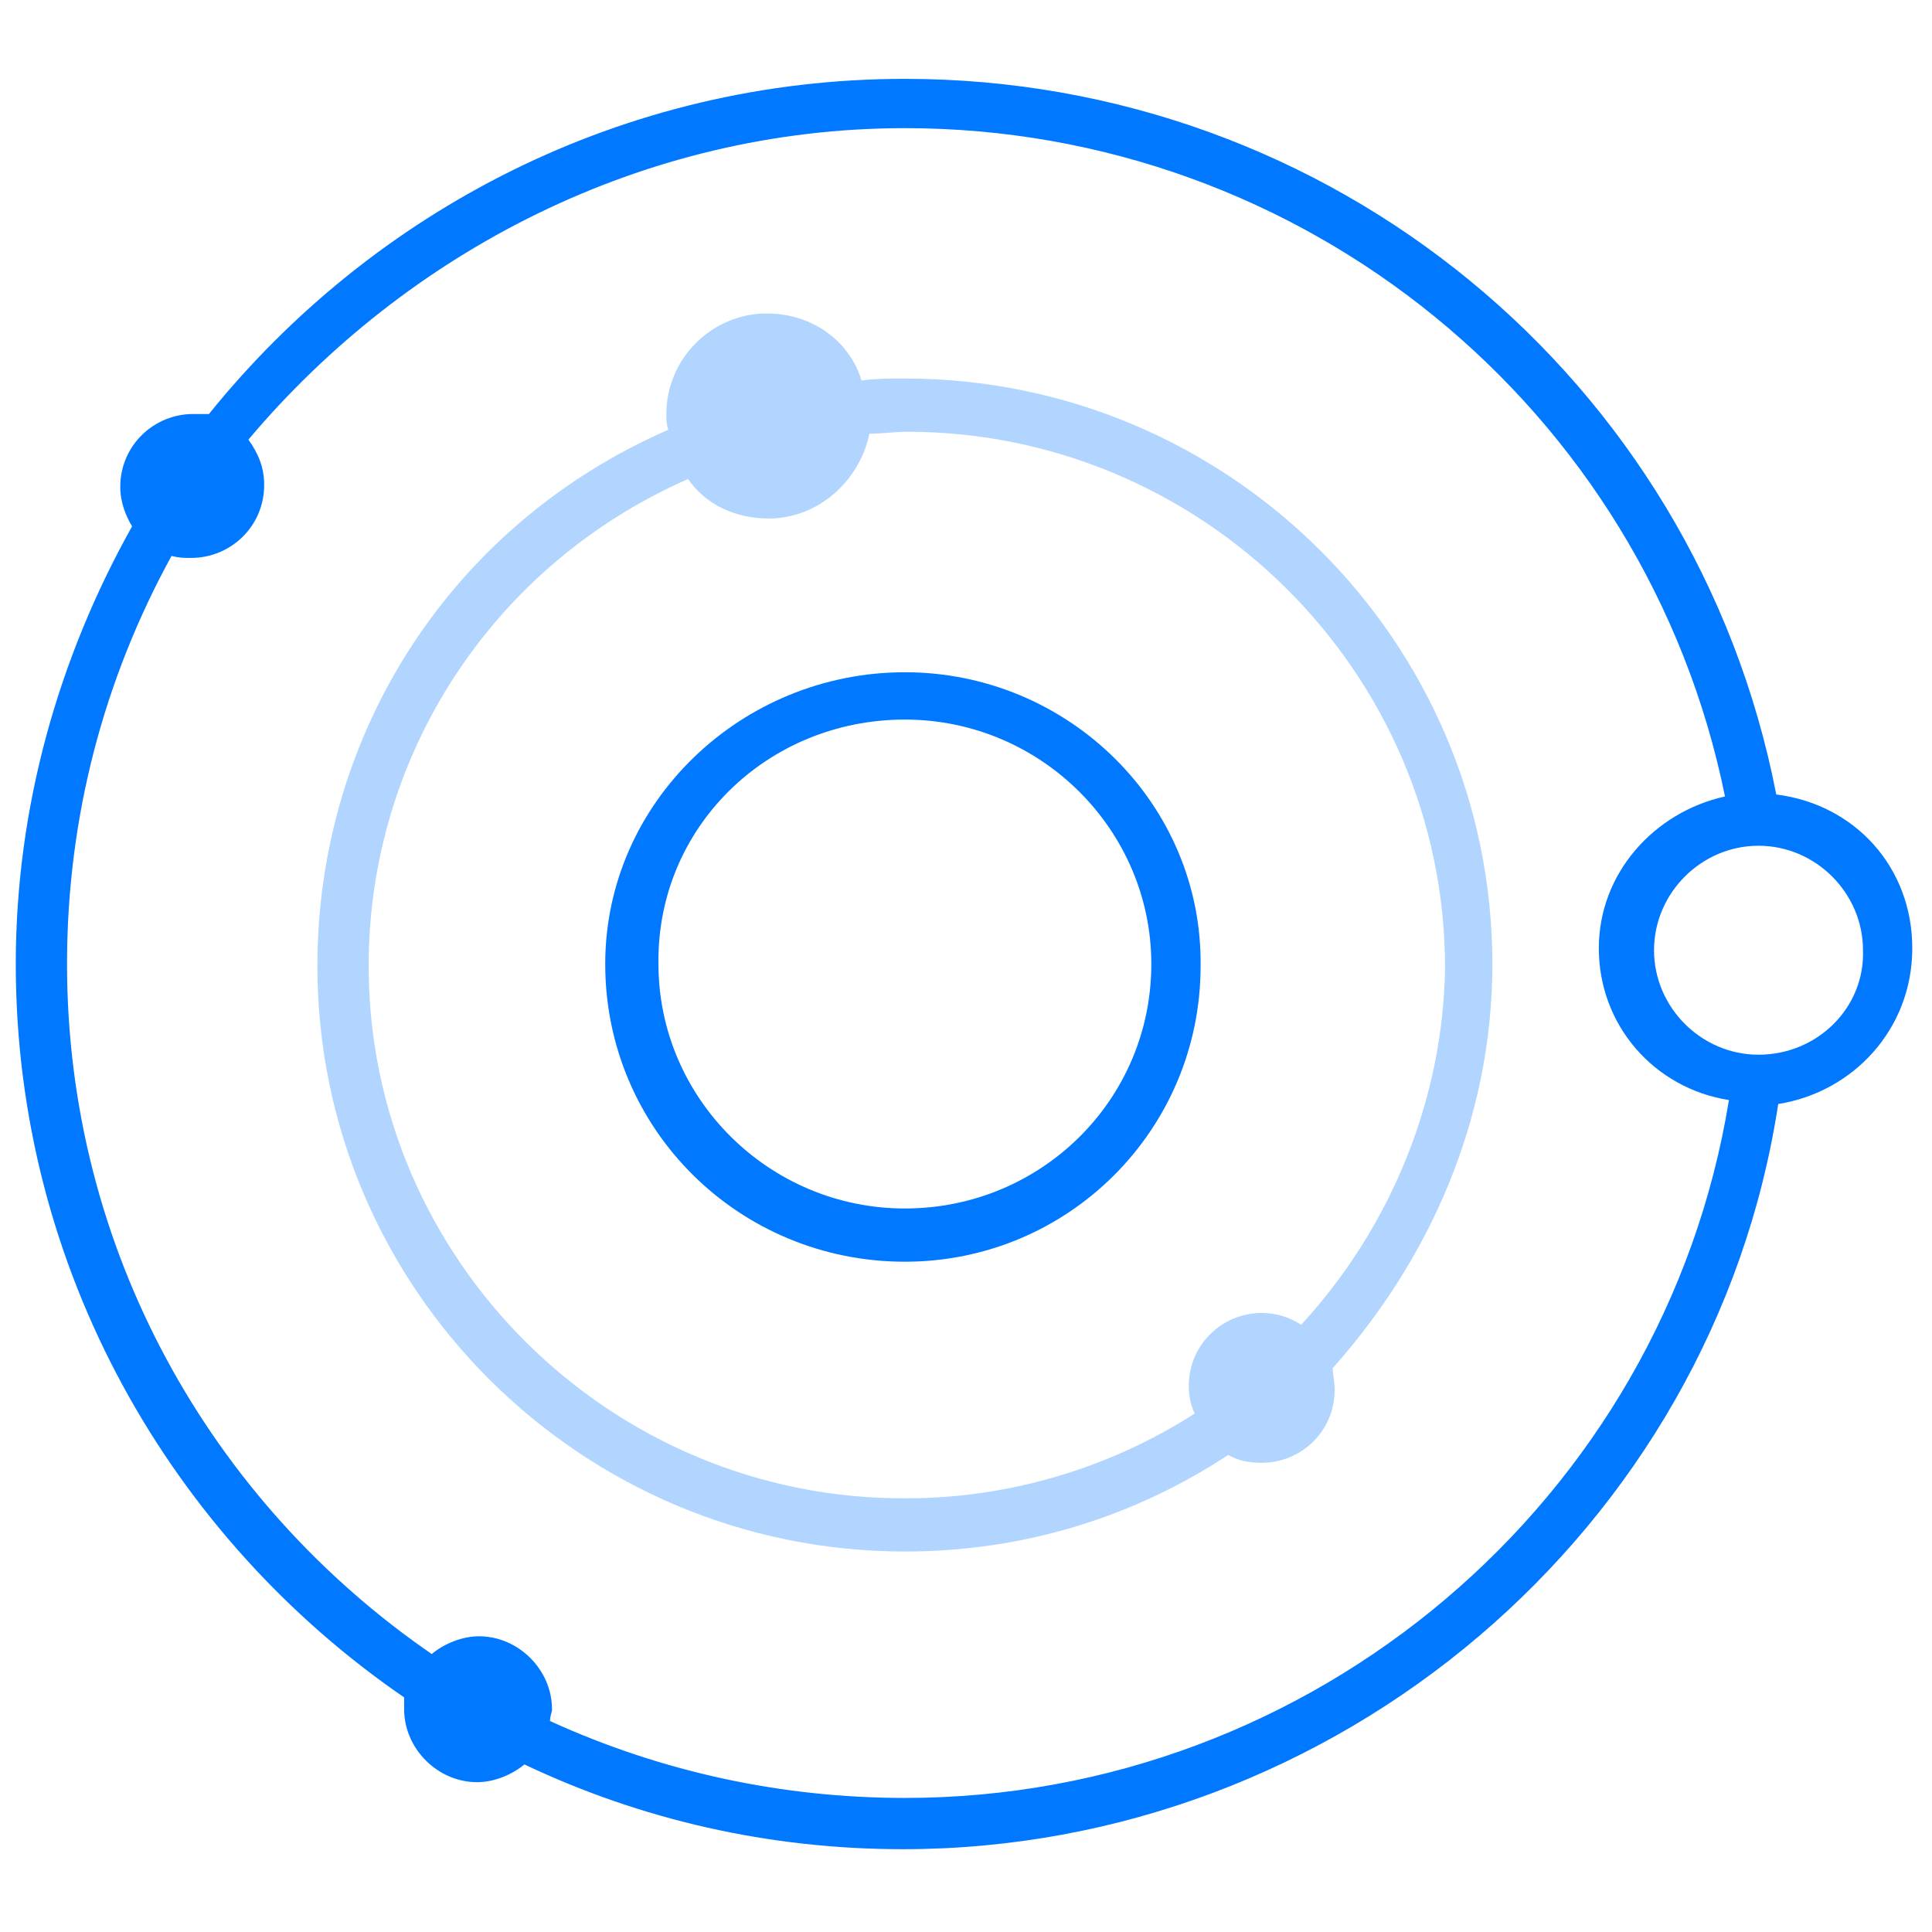 <?xml version="1.0" encoding="utf-8"?>
<!-- Generator: Adobe Illustrator 21.1.0, SVG Export Plug-In . SVG Version: 6.00 Build 0)  -->
<svg version="1.1" id="Layer_1" xmlns="http://www.w3.org/2000/svg" xmlns:xlink="http://www.w3.org/1999/xlink" x="0px" y="0px"
	 viewBox="0 0 98 90" style="enable-background:new 0 0 98 90;" xml:space="preserve" width="100" height="100">
<style type="text/css">
	.st0{fill:#0078FF;}
	.st1{fill:#B1D5FF;}
</style>
<path class="st0" d="M90.1,36.3C86,15.2,67.5,0,45.9,0c-14.3,0-27,6.7-35.3,17H9.8c-2,0-3.7,1.6-3.7,3.7c0,0.8,0.3,1.5,0.6,2
	C3,29.3,0.8,36.9,0.8,44.9c0,15.5,7.9,29.1,19.7,37.2v0.6c0,2,1.7,3.7,3.7,3.7c0.9,0,1.8-0.4,2.4-0.9c5.9,2.8,12.4,4.3,19.2,4.3
	c22,0,41.1-16.2,44.4-37.8c3.8-0.6,6.8-3.8,6.8-7.9S94.1,36.8,90.1,36.3z M45.9,87.2c-6.2,0-12.3-1.3-18-3.9c0-0.3,0.1-0.4,0.1-0.6
	c0-2-1.7-3.7-3.7-3.7c-0.9,0-1.8,0.4-2.4,0.9C10.7,72.2,3.4,59.4,3.4,44.9c0-7.5,1.9-14.5,5.3-20.7c0.4,0.1,0.6,0.1,1,0.1
	c2,0,3.7-1.6,3.7-3.7c0-0.9-0.3-1.6-0.8-2.3C20.6,8.8,32.6,2.5,45.9,2.5c20.2,0,37.6,14.2,41.6,33.9c-3.6,0.8-6.4,3.9-6.4,7.7
	c0,3.9,2.8,7.1,6.6,7.7C84.4,72.1,66.6,87.2,45.9,87.2z M89.2,49.5c-2.9,0-5.3-2.4-5.3-5.3c0-2.9,2.4-5.3,5.3-5.3
	c2.9,0,5.3,2.4,5.3,5.3C94.6,47.1,92.2,49.5,89.2,49.5z"/>
<path class="st0" d="M38.9,14.5c-1.4,0-2.5,1.1-2.5,2.5c0,1.4,1.1,2.5,2.5,2.5c1.4,0,2.5-1.1,2.5-2.5C41.5,15.6,40.3,14.5,38.9,14.5
	z"/>
<path class="st1" d="M75.7,44.9c0-16.4-13.4-29.7-29.8-29.7c-0.8,0-1.4,0-2.2,0.1c-0.6-2-2.5-3.4-4.8-3.4c-2.8,0-5.1,2.3-5.1,5.1
	c0,0.3,0,0.5,0.1,0.8c-11,4.8-17.8,15.4-17.8,27.2c0,16.4,13.4,29.7,29.8,29.7c6.1,0,11.7-1.8,16.4-4.9c0.5,0.3,1.1,0.4,1.7,0.4
	c2,0,3.7-1.6,3.7-3.7c0-0.4-0.1-0.8-0.1-1.1C72.5,59.9,75.7,52.8,75.7,44.9z M66,63.2c-0.6-0.4-1.3-0.6-2-0.6c-2,0-3.7,1.6-3.7,3.7
	c0,0.5,0.1,1,0.3,1.4c-4.2,2.7-9.3,4.3-14.6,4.3c-15,0.1-27.3-12.1-27.3-27c0-10.8,6.4-20.4,16.2-24.7c0.9,1.3,2.4,2,4.1,2
	c2.5,0,4.6-1.9,5.1-4.3c0.6,0,1.3-0.1,1.9-0.1c15,0,27.3,12.2,27.3,27.2C73.2,51.7,70.6,58.2,66,63.2z"/>
<path class="st0" d="M45.9,30.1c-8.3,0-15.2,6.6-15.2,14.8c0,8.4,6.8,15.1,15.2,15.1c8.3,0,15-6.7,15-15
	C61,36.8,54.2,30.1,45.9,30.1z M45.9,57.3c-6.9,0-12.5-5.6-12.5-12.4c-0.1-6.9,5.5-12.4,12.5-12.4c6.9,0,12.5,5.6,12.5,12.4
	C58.4,51.8,52.8,57.3,45.9,57.3z"/>
</svg>
